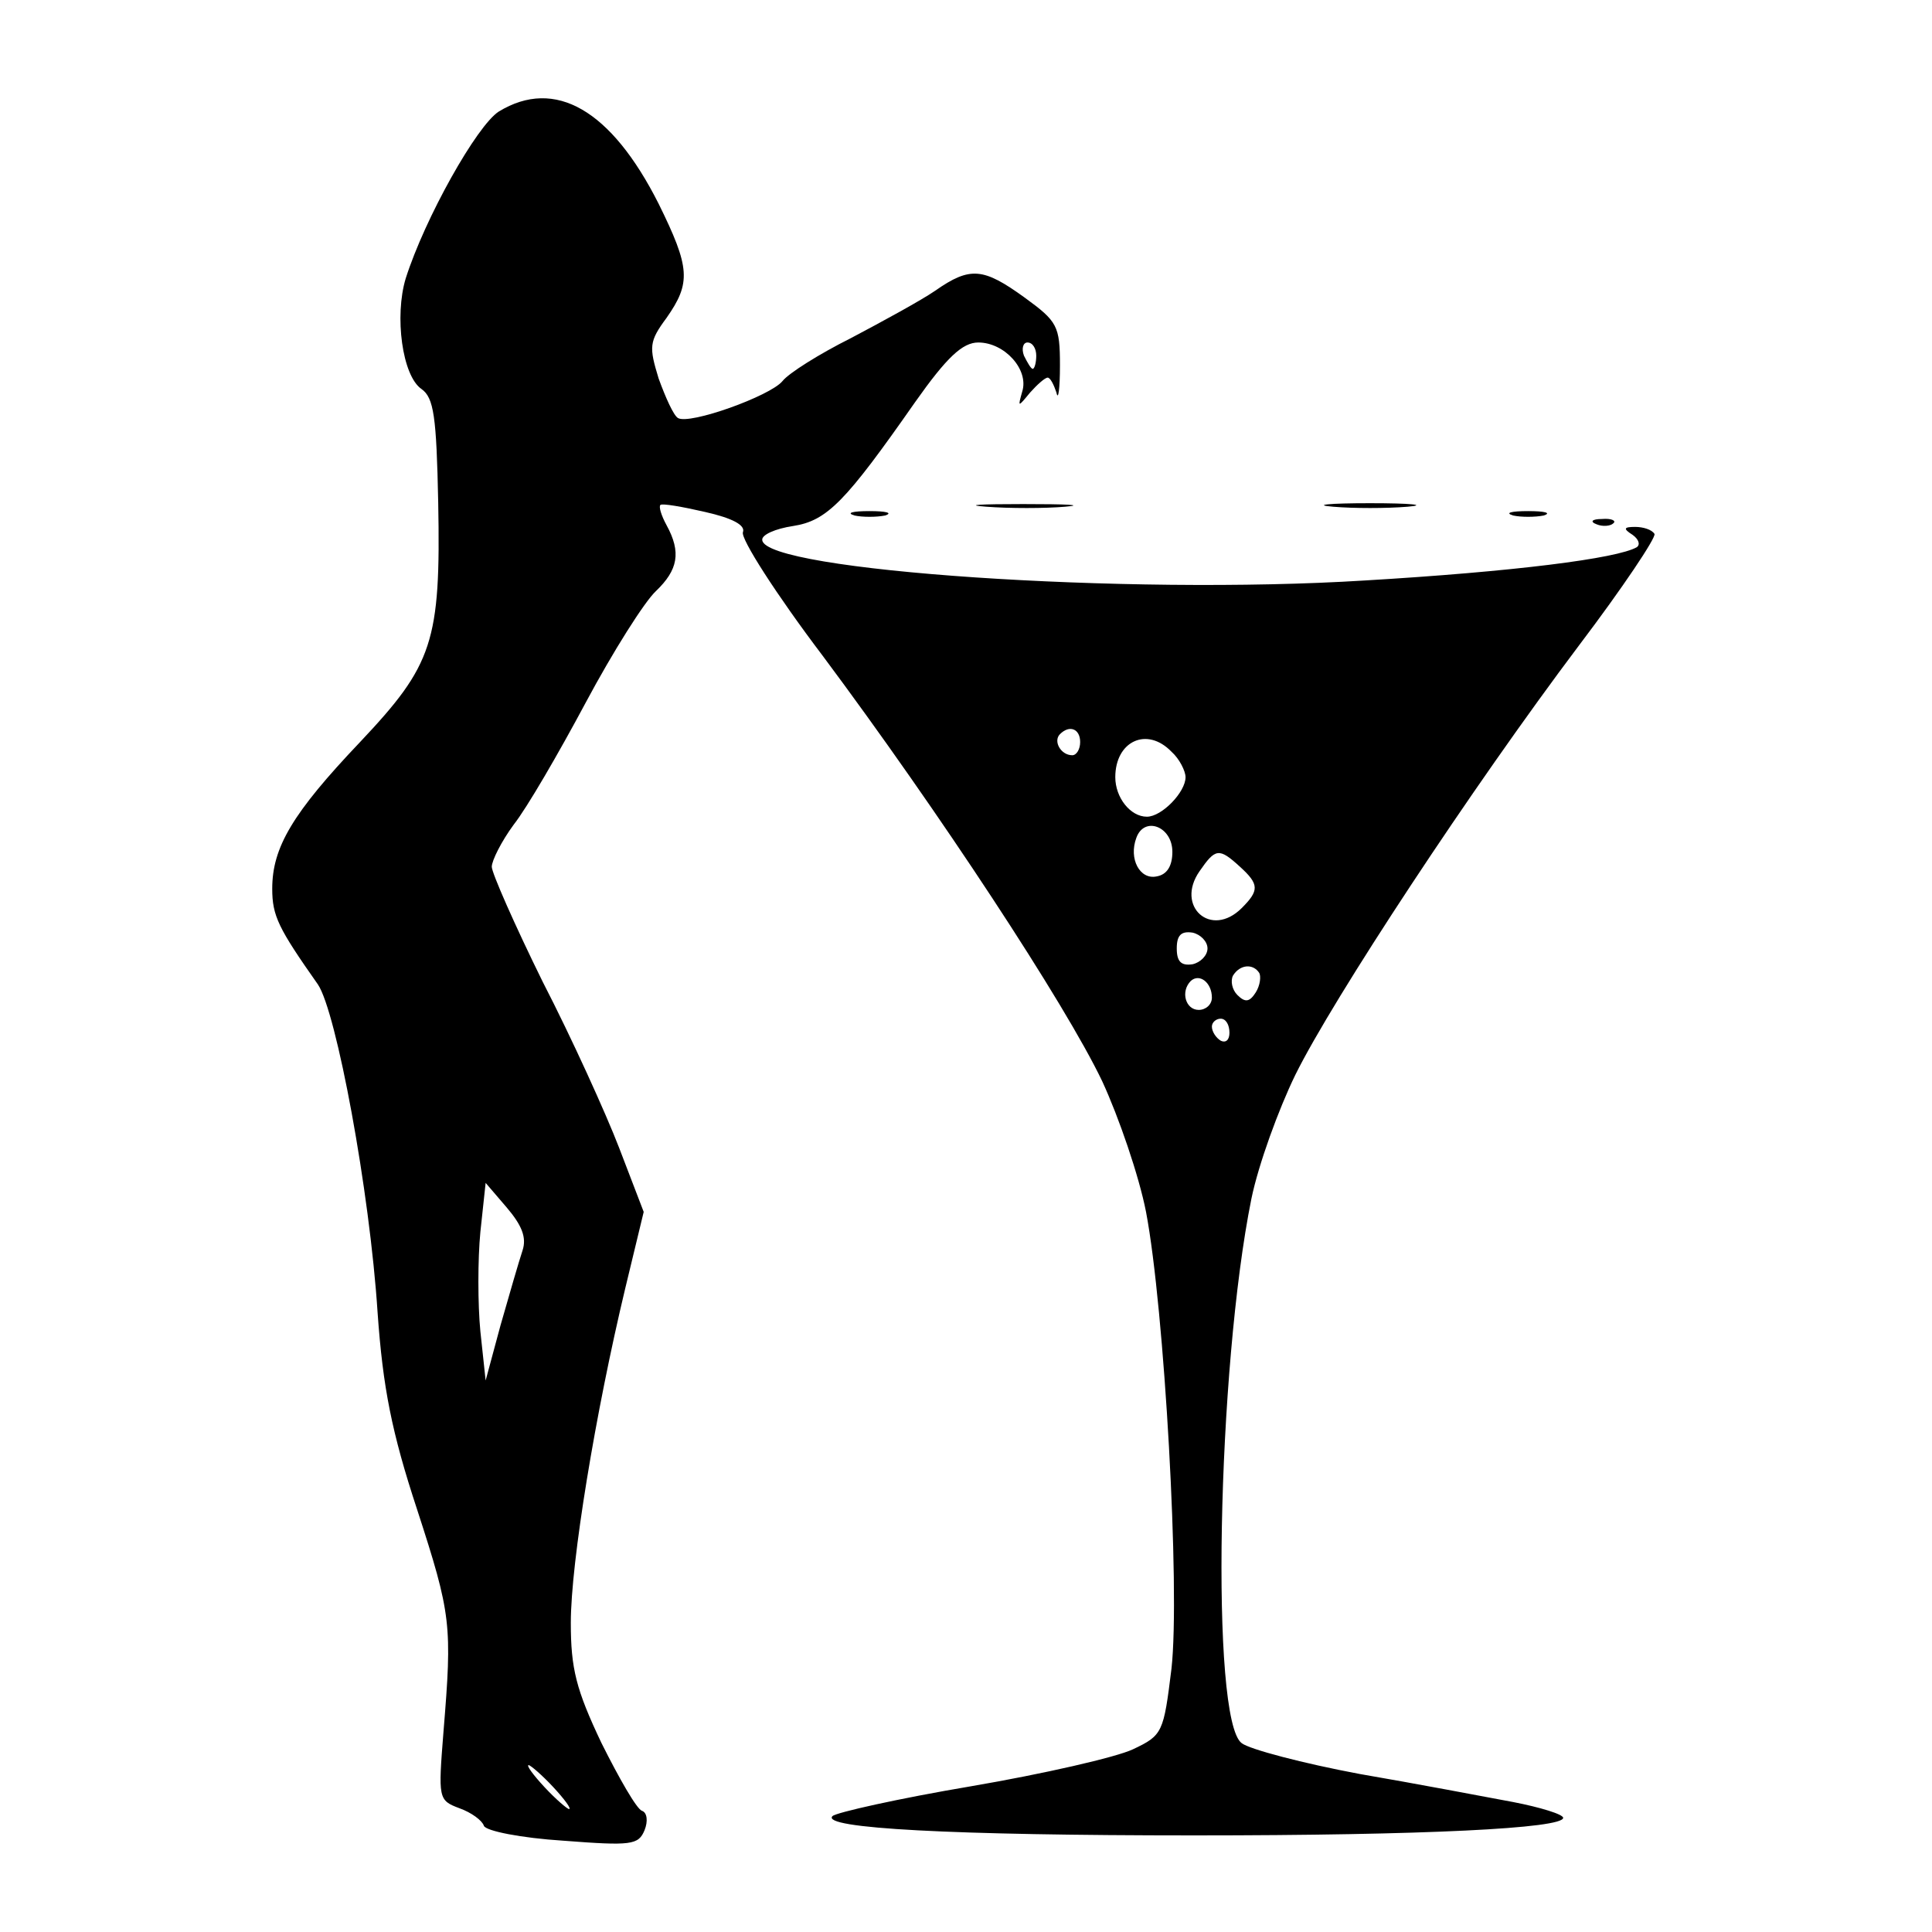 <?xml version="1.0" standalone="no"?>
<!DOCTYPE svg PUBLIC "-//W3C//DTD SVG 20010904//EN"
 "http://www.w3.org/TR/2001/REC-SVG-20010904/DTD/svg10.dtd">
<svg version="1.0" xmlns="http://www.w3.org/2000/svg"
 width="220pt" height="220pt" viewBox="0 0 220 220"
 preserveAspectRatio="xMidYMid meet">
<g transform="translate(0,220) scale(0.1,-0.1)"
fill="#000000" stroke="none">
<path d="M568 2073 c-25 -16 -84 -121 -106 -190 -13 -43 -4 -111 18 -126 14
-10 17 -31 19 -129 3 -159 -6 -185 -89 -273 -77 -81 -100 -120 -100 -167 0
-31 7 -45 52 -109 21 -31 59 -235 68 -374 6 -85 16 -136 45 -224 39 -120 40
-131 30 -253 -6 -76 -6 -78 18 -87 14 -5 26 -14 28 -20 2 -6 43 -14 90 -17 78
-6 86 -5 93 12 4 10 3 20 -3 22 -6 2 -26 37 -46 77 -29 61 -35 85 -35 137 0
69 28 239 62 381 l21 87 -28 73 c-15 39 -54 125 -87 189 -32 65 -58 124 -58
131 0 7 11 29 25 48 15 19 51 81 82 139 31 58 67 115 80 127 25 24 29 44 12
75 -6 11 -9 21 -7 23 2 2 25 -2 51 -8 31 -7 46 -15 43 -23 -3 -7 38 -71 91
-141 132 -177 276 -396 318 -484 19 -41 42 -108 50 -149 21 -110 39 -430 29
-520 -9 -73 -10 -76 -44 -92 -19 -9 -102 -28 -184 -42 -83 -14 -154 -30 -158
-34 -14 -14 136 -22 412 -22 263 0 420 8 420 20 0 4 -26 12 -57 18 -32 6 -111
21 -175 32 -64 12 -125 28 -134 35 -36 26 -28 427 11 620 8 39 31 102 50 141
43 87 201 327 323 489 50 66 88 123 86 127 -3 5 -13 8 -22 8 -13 0 -14 -2 -3
-9 7 -5 9 -11 5 -14 -22 -13 -141 -28 -310 -38 -271 -17 -683 11 -686 46 -1 6
15 13 35 16 39 6 60 28 139 141 36 51 54 68 72 68 30 0 58 -31 50 -56 -5 -18
-5 -18 9 -1 8 9 17 17 20 17 3 0 7 -8 10 -17 2 -10 4 4 4 31 0 45 -3 50 -40
77 -47 34 -62 36 -102 8 -16 -11 -60 -35 -96 -54 -36 -18 -71 -40 -78 -49 -14
-17 -106 -50 -119 -42 -5 3 -14 23 -22 45 -11 36 -11 42 9 69 28 40 27 57 -9
130 -54 107 -118 144 -182 105z m612 -278 c0 -8 -2 -15 -4 -15 -2 0 -6 7 -10
15 -3 8 -1 15 4 15 6 0 10 -7 10 -15z m50 -440 c0 -8 -4 -15 -9 -15 -13 0 -22
16 -14 24 11 11 23 6 23 -9z m104 -11 c9 -8 16 -22 16 -29 0 -17 -27 -45 -44
-45 -19 0 -36 22 -36 45 0 41 36 58 64 29z m1 -114 c0 -16 -6 -26 -18 -28 -19
-4 -32 20 -23 44 9 25 41 13 41 -16z m77 -17 c22 -20 22 -27 2 -47 -35 -35
-76 2 -48 42 18 26 22 27 46 5z m-37 -93 c0 -8 -8 -16 -17 -18 -13 -2 -18 3
-18 18 0 15 5 20 18 18 9 -2 17 -10 17 -18z m59 -28 c2 -4 1 -14 -4 -22 -7
-11 -12 -12 -21 -3 -6 6 -8 16 -5 22 8 13 23 14 30 3z m-54 -28 c0 -8 -7 -14
-15 -14 -15 0 -21 21 -9 33 10 9 24 -2 24 -19z m20 -40 c0 -8 -4 -12 -10 -9
-5 3 -10 10 -10 16 0 5 5 9 10 9 6 0 10 -7 10 -16z m-805 -248 c-4 -12 -15
-50 -25 -85 l-17 -63 -6 56 c-3 31 -3 82 0 113 l6 56 24 -28 c17 -20 23 -34
18 -49z m35 -611 c13 -14 21 -25 18 -25 -2 0 -15 11 -28 25 -13 14 -21 25 -18
25 2 0 15 -11 28 -25z"/>
<path d="M1123 1623 c26 -2 67 -2 90 0 23 2 2 3 -48 3 -49 0 -68 -1 -42 -3z"/>
<path d="M1518 1623 c23 -2 61 -2 85 0 23 2 4 4 -43 4 -47 0 -66 -2 -42 -4z"/>
<path d="M973 1613 c9 -2 25 -2 35 0 9 3 1 5 -18 5 -19 0 -27 -2 -17 -5z"/>
<path d="M1723 1613 c9 -2 25 -2 35 0 9 3 1 5 -18 5 -19 0 -27 -2 -17 -5z"/>
<path d="M1818 1603 c7 -3 16 -2 19 1 4 3 -2 6 -13 5 -11 0 -14 -3 -6 -6z"/>
</g>
</svg>
